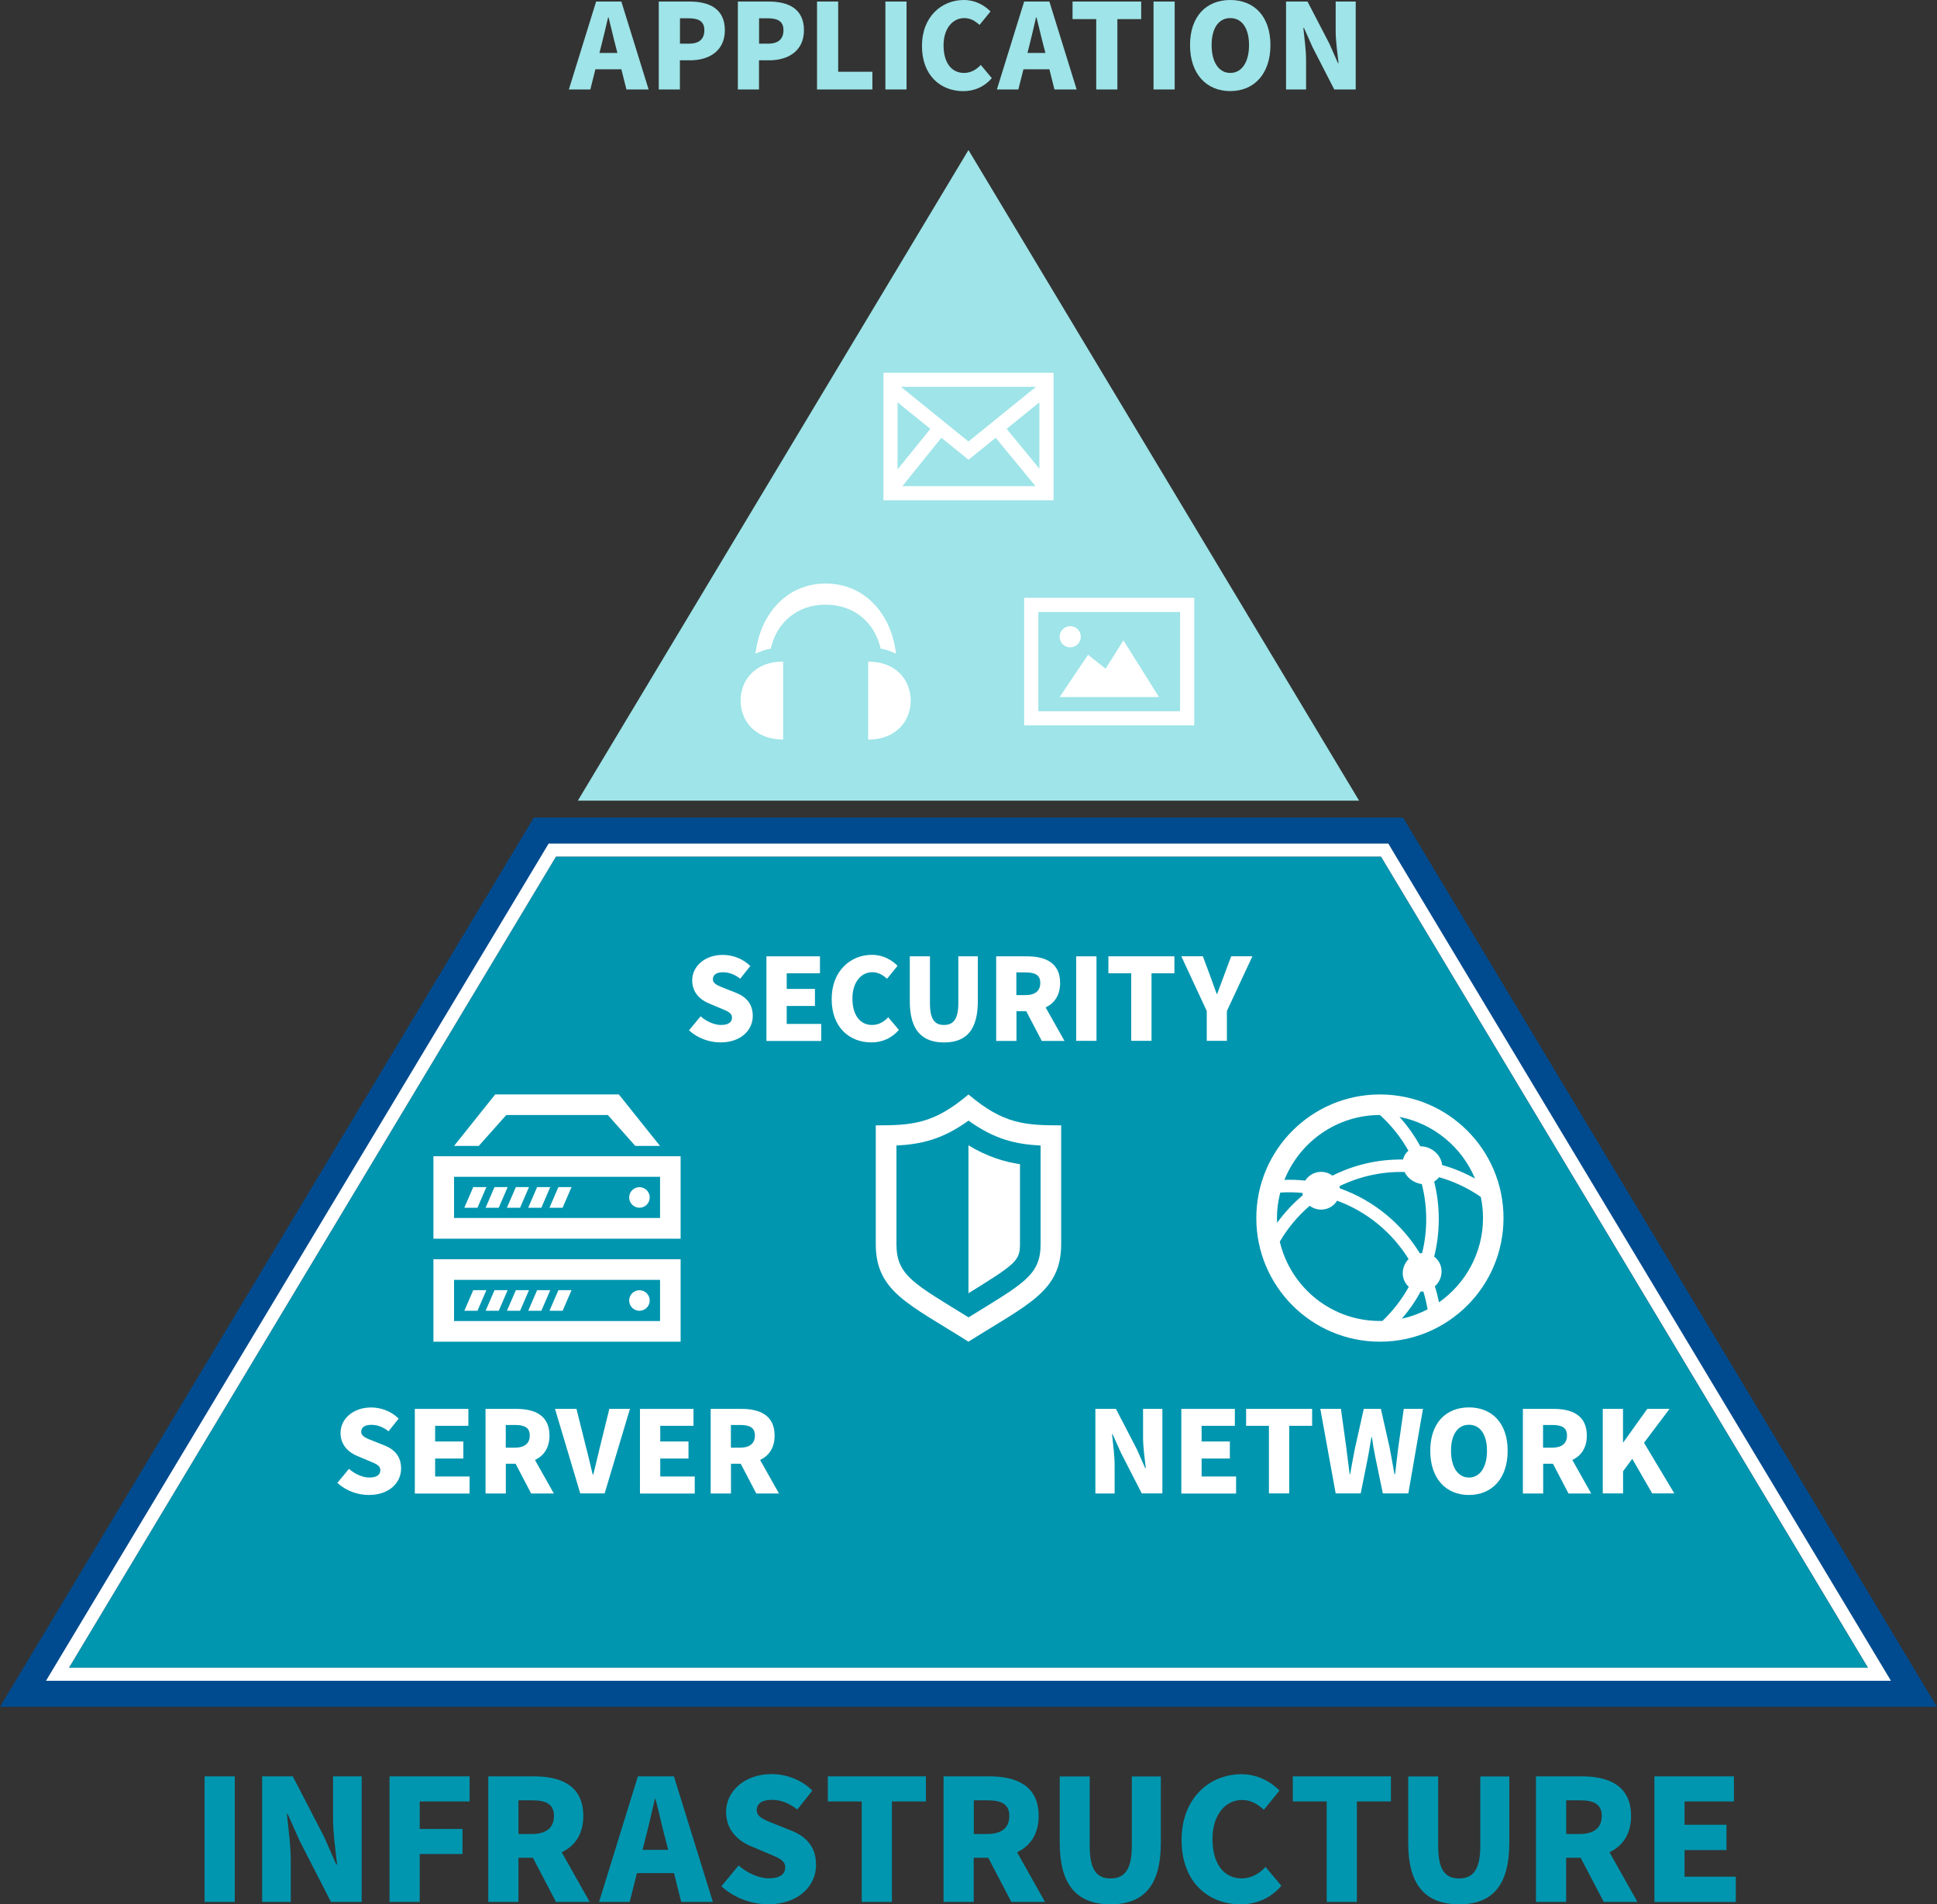 <?xml version="1.0" encoding="utf-8"?>
<!-- Generator: Adobe Illustrator 26.0.0, SVG Export Plug-In . SVG Version: 6.00 Build 0)  -->
<svg version="1.1" id="背景" xmlns="http://www.w3.org/2000/svg" xmlns:xlink="http://www.w3.org/1999/xlink" x="0px" y="0px"
	 viewBox="0 0 297.77 292.69" style="enable-background:new 0 0 297.77 292.69;" xml:space="preserve">
<rect x="0" y="0" width="297.77" height="292.69" fill="#333333" stroke="none"/>
<style type="text/css">
	.st0{fill:#9EE4E8;}
	.st1{fill:#0096AF;}
	.st2{fill:#004B8F;}
	.st3{fill:#FFFFFF;}
</style>
<g>
	<path class="st0" d="M91.64,0.24h3.88l4.19,13.51H96.3l-0.78-3.1h-3.99l-0.78,3.1h-3.3L91.64,0.24z M92.15,8.14h2.76L94.62,7
		c-0.36-1.34-0.71-2.96-1.07-4.33h-0.07C93.15,4.08,92.79,5.66,92.44,7L92.15,8.14z"/>
	<path class="st0" d="M101.28,0.24h4.75c2.96,0,5.4,1.07,5.4,4.41c0,3.21-2.47,4.62-5.33,4.62h-1.58v4.48h-3.25V0.24z M105.94,6.71
		c1.58,0,2.34-0.74,2.34-2.07c0-1.36-0.87-1.83-2.43-1.83h-1.32v3.9H105.94z"/>
	<path class="st0" d="M113.44,0.24h4.75c2.96,0,5.4,1.07,5.4,4.41c0,3.21-2.47,4.62-5.33,4.62h-1.58v4.48h-3.25V0.24z M118.1,6.71
		c1.58,0,2.34-0.74,2.34-2.07c0-1.36-0.87-1.83-2.43-1.83h-1.32v3.9H118.1z"/>
	<path class="st0" d="M125.6,0.24h3.25v10.79h5.26v2.72h-8.51V0.24z"/>
	<path class="st0" d="M136.11,0.24h3.25v13.51h-3.25V0.24z"/>
	<path class="st0" d="M141.73,7.07c0-4.5,3.01-7.07,6.44-7.07c1.76,0,3.17,0.82,4.1,1.76l-1.69,2.07c-0.69-0.62-1.4-1.05-2.36-1.05
		c-1.74,0-3.17,1.56-3.17,4.19c0,2.68,1.23,4.24,3.14,4.24c1.09,0,1.94-0.54,2.58-1.23l1.7,2.03c-1.14,1.32-2.65,2-4.41,2
		C144.63,14,141.73,11.64,141.73,7.07z"/>
	<path class="st0" d="M157.44,0.24h3.88l4.19,13.51h-3.41l-0.78-3.1h-3.99l-0.78,3.1h-3.3L157.44,0.24z M157.95,8.14h2.76L160.41,7
		c-0.36-1.34-0.71-2.96-1.07-4.33h-0.07c-0.33,1.41-0.69,2.99-1.03,4.33L157.95,8.14z"/>
	<path class="st0" d="M168.52,2.94h-3.64v-2.7h10.55v2.7h-3.66v10.81h-3.25V2.94z"/>
	<path class="st0" d="M177.33,0.24h3.25v13.51h-3.25V0.24z"/>
	<path class="st0" d="M182.94,6.93c0-4.42,2.5-6.93,6.18-6.93c3.68,0,6.18,2.52,6.18,6.93c0,4.42-2.5,7.07-6.18,7.07
		C185.45,14,182.94,11.35,182.94,6.93z M192.01,6.93c0-2.61-1.11-4.15-2.88-4.15c-1.78,0-2.87,1.54-2.87,4.15
		c0,2.61,1.09,4.28,2.87,4.28C190.9,11.21,192.01,9.54,192.01,6.93z"/>
	<path class="st0" d="M197.7,0.24h3.3l3.36,6.47l1.32,2.99h0.09c-0.16-1.43-0.44-3.37-0.44-4.99V0.24h3.08v13.51h-3.3l-3.34-6.51
		l-1.32-2.96h-0.09c0.15,1.51,0.42,3.36,0.42,4.99v4.48h-3.08V0.24z"/>
</g>
<polygon class="st1" points="85.47,131.66 10.6,256.34 287.16,256.34 212.3,131.66 "/>
<g>
	<path class="st2" d="M212.3,131.66l74.87,124.68H10.6l74.87-124.68H212.3 M215.69,125.66h-3.4H85.47h-3.4l-1.75,2.91L5.46,253.25
		L0,262.34h10.6h276.56h10.6l-5.46-9.09l-74.87-124.68L215.69,125.66L215.69,125.66z"/>
</g>
<g>
	<path class="st3" d="M212.3,131.66l74.87,124.68H10.6l74.87-124.68H212.3 M213.43,129.66h-1.13H85.47h-1.13l-0.58,0.97L8.89,255.31
		l-1.82,3.03h3.53h276.56h3.53l-1.82-3.03l-74.87-124.68L213.43,129.66L213.43,129.66z"/>
</g>
<g>
	<path class="st3" d="M51.86,227.92l1.78-2.15c0.91,0.79,2.11,1.33,3.14,1.33c1.15,0,1.69-0.44,1.69-1.13
		c0-0.75-0.71-0.99-1.83-1.46l-1.66-0.7c-1.36-0.54-2.63-1.67-2.63-3.56c0-2.18,1.95-3.92,4.71-3.92c1.5,0,3.09,0.58,4.22,1.71
		l-1.55,1.95c-0.85-0.65-1.66-0.99-2.67-0.99c-0.96,0-1.53,0.38-1.53,1.06c0,0.73,0.8,1.01,1.95,1.46l1.62,0.64
		c1.6,0.65,2.56,1.73,2.56,3.56c0,2.16-1.81,4.06-4.95,4.06C55.02,229.79,53.21,229.16,51.86,227.92z"/>
	<path class="st3" d="M63.77,216.55H72v2.6h-5.11v2.41h4.34v2.62h-4.34v2.76h5.3v2.62h-8.42V216.55z"/>
	<path class="st3" d="M74.63,216.55h4.76c2.77,0,5.08,0.96,5.08,4.1c0,1.9-0.89,3.12-2.23,3.75l2.9,5.15h-3.49l-2.39-4.57h-1.5v4.57
		h-3.12V216.55z M79.15,222.51c1.48,0,2.29-0.65,2.29-1.87s-0.8-1.62-2.29-1.62h-1.4v3.49H79.15z"/>
	<path class="st3" d="M85.32,216.55h3.3l1.48,5.93c0.38,1.4,0.65,2.72,1.01,4.15h0.09c0.38-1.43,0.65-2.75,1.01-4.15l1.46-5.93h3.17
		l-3.89,12.99H89.2L85.32,216.55z"/>
	<path class="st3" d="M98.38,216.55h8.23v2.6h-5.11v2.41h4.34v2.62h-4.34v2.76h5.3v2.62h-8.42V216.55z"/>
	<path class="st3" d="M109.24,216.55H114c2.77,0,5.08,0.96,5.08,4.1c0,1.9-0.89,3.12-2.23,3.75l2.9,5.15h-3.49l-2.39-4.57h-1.5v4.57
		h-3.12V216.55z M113.76,222.51c1.48,0,2.29-0.65,2.29-1.87s-0.8-1.62-2.29-1.62h-1.4v3.49H113.76z"/>
</g>
<g>
	<path class="st3" d="M168.38,216.55h3.17l3.23,6.23l1.27,2.88h0.09c-0.16-1.38-0.42-3.24-0.42-4.8v-4.31h2.97v12.99h-3.17
		l-3.21-6.26l-1.27-2.84h-0.09c0.14,1.45,0.4,3.23,0.4,4.8v4.31h-2.96V216.55z"/>
	<path class="st3" d="M181.6,216.55h8.23v2.6h-5.11v2.41h4.34v2.62h-4.34v2.76h5.3v2.62h-8.42V216.55z"/>
	<path class="st3" d="M195.07,219.15h-3.51v-2.6h10.15v2.6h-3.52v10.39h-3.12V219.15z"/>
	<path class="st3" d="M202.97,216.55h3.17l0.82,5.93c0.17,1.36,0.35,2.72,0.52,4.12h0.07c0.24-1.4,0.51-2.77,0.77-4.12l1.33-5.93
		h2.63l1.34,5.93c0.26,1.33,0.49,2.72,0.75,4.12h0.09c0.16-1.4,0.33-2.77,0.49-4.12l0.85-5.93h2.95l-2.25,12.99h-3.92l-1.17-5.65
		c-0.21-0.99-0.38-2.04-0.51-3.02h-0.07c-0.17,0.98-0.33,2.02-0.52,3.02l-1.13,5.65h-3.85L202.97,216.55z"/>
	<path class="st3" d="M219.87,222.98c0-4.26,2.41-6.66,5.95-6.66c3.54,0,5.95,2.42,5.95,6.66c0,4.26-2.41,6.8-5.95,6.8
		C222.27,229.79,219.87,227.24,219.87,222.98z M228.59,222.98c0-2.51-1.06-3.99-2.77-3.99c-1.71,0-2.76,1.48-2.76,3.99
		s1.05,4.12,2.76,4.12C227.52,227.1,228.59,225.5,228.59,222.98z"/>
	<path class="st3" d="M234.1,216.55h4.76c2.77,0,5.08,0.96,5.08,4.1c0,1.9-0.89,3.12-2.23,3.75l2.9,5.15h-3.49l-2.39-4.57h-1.5v4.57
		h-3.12V216.55z M238.61,222.51c1.48,0,2.28-0.65,2.28-1.87s-0.8-1.62-2.28-1.62h-1.4v3.49H238.61z"/>
	<path class="st3" d="M246.38,216.55h3.12v5.14h0.05l3.68-5.14h3.42l-3.92,5.21l4.66,7.78h-3.4l-3.07-5.32l-1.41,1.92v3.4h-3.12
		V216.55z"/>
</g>
<g>
	<path class="st3" d="M105.92,158.36l1.78-2.15c0.91,0.79,2.11,1.33,3.14,1.33c1.15,0,1.69-0.44,1.69-1.13
		c0-0.75-0.71-0.99-1.83-1.46l-1.66-0.7c-1.36-0.54-2.63-1.67-2.63-3.56c0-2.18,1.95-3.92,4.71-3.92c1.5,0,3.09,0.58,4.22,1.71
		l-1.55,1.95c-0.85-0.65-1.66-0.99-2.67-0.99c-0.96,0-1.53,0.38-1.53,1.06c0,0.73,0.8,1.01,1.95,1.46l1.62,0.64
		c1.6,0.65,2.56,1.73,2.56,3.56c0,2.16-1.81,4.06-4.95,4.06C109.07,160.22,107.26,159.6,105.92,158.36z"/>
	<path class="st3" d="M117.82,146.99h8.23v2.6h-5.11v2.41h4.34v2.62h-4.34v2.76h5.3v2.62h-8.42V146.99z"/>
	<path class="st3" d="M127.85,153.56c0-4.33,2.9-6.8,6.19-6.8c1.69,0,3.05,0.78,3.94,1.69l-1.62,1.99
		c-0.66-0.59-1.34-1.01-2.27-1.01c-1.67,0-3.05,1.5-3.05,4.03c0,2.58,1.19,4.08,3.02,4.08c1.05,0,1.87-0.52,2.48-1.19l1.64,1.95
		c-1.1,1.27-2.55,1.92-4.24,1.92C130.64,160.22,127.85,157.96,127.85,153.56z"/>
	<path class="st3" d="M139.86,153.88v-6.89h3.1v7.22c0,2.46,0.73,3.33,2.16,3.33c1.41,0,2.2-0.87,2.2-3.33v-7.22h3v6.89
		c0,4.38-1.74,6.35-5.2,6.35C141.65,160.22,139.86,158.25,139.86,153.88z"/>
	<path class="st3" d="M153.13,146.99h4.76c2.77,0,5.08,0.96,5.08,4.1c0,1.9-0.89,3.12-2.23,3.75l2.9,5.15h-3.49l-2.39-4.57h-1.5
		v4.57h-3.12V146.99z M157.64,152.95c1.48,0,2.28-0.65,2.28-1.87s-0.8-1.62-2.28-1.62h-1.4v3.49H157.64z"/>
	<path class="st3" d="M165.44,146.99h3.12v12.99h-3.12V146.99z"/>
	<path class="st3" d="M173.9,149.59h-3.51v-2.6h10.15v2.6h-3.52v10.39h-3.12V149.59z"/>
	<path class="st3" d="M185.51,155.39l-3.91-8.41h3.31l1.08,2.89c0.35,0.98,0.68,1.88,1.05,2.9h0.07c0.37-1.01,0.71-1.92,1.08-2.9
		l1.08-2.89h3.26l-3.92,8.41v4.59h-3.1V155.39z"/>
</g>
<path class="st1" d="M31.45,273.03h4.64v19.3h-4.64V273.03z M40.3,273.03h4.71l4.79,9.25l1.89,4.27h0.13
	c-0.23-2.05-0.62-4.82-0.62-7.12v-6.4h4.4v19.3h-4.72l-4.77-9.3l-1.89-4.22H44.1c0.21,2.15,0.6,4.79,0.6,7.12v6.4h-4.4V273.03z
	 M59.88,273.03h12.31v3.86h-7.67v4.22h6.58v3.86h-6.58v7.36h-4.64V273.03z M75.06,273.03h7.07c4.12,0,7.54,1.43,7.54,6.09
	c0,2.82-1.32,4.64-3.32,5.57l4.3,7.64h-5.18l-3.55-6.79H79.7v6.79h-4.64V273.03z M81.77,281.89c2.2,0,3.39-0.96,3.39-2.77
	c0-1.81-1.19-2.41-3.39-2.41H79.7v5.18H81.77z M98.06,273.03h5.54l5.99,19.3h-4.87l-1.11-4.43h-5.7l-1.11,4.43h-4.71L98.06,273.03z
	 M98.78,284.33h3.94l-0.42-1.63c-0.52-1.92-1.01-4.22-1.53-6.19h-0.1c-0.47,2.02-0.98,4.27-1.48,6.19L98.78,284.33z M110.9,289.92
	l2.64-3.19c1.35,1.17,3.13,1.97,4.66,1.97c1.71,0,2.51-0.65,2.51-1.68c0-1.11-1.06-1.48-2.72-2.18l-2.46-1.04
	c-2.02-0.8-3.91-2.49-3.91-5.29c0-3.24,2.9-5.83,6.99-5.83c2.23,0,4.59,0.85,6.27,2.54l-2.31,2.9c-1.27-0.96-2.46-1.48-3.96-1.48
	c-1.43,0-2.28,0.57-2.28,1.58c0,1.09,1.19,1.5,2.9,2.18l2.41,0.96c2.38,0.96,3.81,2.57,3.81,5.29c0,3.21-2.69,6.04-7.36,6.04
	C115.59,292.69,112.89,291.76,110.9,289.92z M132.47,276.89h-5.21v-3.86h15.08v3.86h-5.23v15.44h-4.64V276.89z M145.06,273.03h7.07
	c4.12,0,7.54,1.43,7.54,6.09c0,2.82-1.32,4.64-3.32,5.57l4.3,7.64h-5.18l-3.55-6.79h-2.23v6.79h-4.64V273.03z M151.77,281.89
	c2.2,0,3.39-0.96,3.39-2.77c0-1.81-1.19-2.41-3.39-2.41h-2.07v5.18H151.77z M162.91,283.27v-10.23h4.61v10.73
	c0,3.65,1.09,4.95,3.21,4.95c2.1,0,3.26-1.3,3.26-4.95v-10.73h4.46v10.23c0,6.5-2.59,9.43-7.72,9.43
	C165.58,292.69,162.91,289.77,162.91,283.27z M181.64,282.8c0-6.42,4.3-10.1,9.2-10.1c2.51,0,4.53,1.17,5.86,2.51l-2.41,2.95
	c-0.98-0.88-2-1.5-3.37-1.5c-2.49,0-4.53,2.23-4.53,5.99c0,3.83,1.76,6.06,4.48,6.06c1.55,0,2.77-0.78,3.68-1.76l2.43,2.9
	c-1.63,1.89-3.78,2.85-6.29,2.85C185.78,292.69,181.64,289.33,181.64,282.8z M203.95,276.89h-5.21v-3.86h15.08v3.86h-5.23v15.44
	h-4.64V276.89z M216.48,283.27v-10.23h4.61v10.73c0,3.65,1.09,4.95,3.21,4.95c2.1,0,3.26-1.3,3.26-4.95v-10.73h4.46v10.23
	c0,6.5-2.59,9.43-7.72,9.43C219.15,292.69,216.48,289.77,216.48,283.27z M236.13,273.03h7.07c4.12,0,7.54,1.43,7.54,6.09
	c0,2.82-1.32,4.64-3.32,5.57l4.3,7.64h-5.18l-3.55-6.79h-2.23v6.79h-4.64V273.03z M242.84,281.89c2.2,0,3.39-0.96,3.39-2.77
	c0-1.81-1.19-2.41-3.39-2.41h-2.07v5.18H242.84z M254.32,273.03h12.23v3.86h-7.59v3.58h6.45v3.89h-6.45v4.09h7.88v3.89h-12.51
	V273.03z"/>
<path class="st3" d="M212.13,168.22c-10.49,0-19,8.51-19,19c0,10.49,8.51,19,19,19s19-8.51,19-19
	C231.13,176.73,222.63,168.22,212.13,168.22z M221.21,200.17c-0.17-0.83-0.37-1.66-0.63-2.46c1.42-1.28,1.36-3.48-0.11-4.56
	c0.92-3.67,0.97-7.68,0-11.54c0.29-0.18,0.55-0.4,0.75-0.67c2.32,0.65,4.48,1.69,6.42,3.03c0.22,1.05,0.34,2.14,0.34,3.26
	C227.97,192.57,225.29,197.31,221.21,200.17z M196.3,187.22c0-1.35,0.19-2.66,0.51-3.92c1.11-0.07,2.21-0.06,3.4,0.05l0.06,0.36
	c-1.46,1.23-2.77,2.63-3.94,4.23L196.3,187.22z M201.34,185.33c1.34,1.02,3.3,0.69,4.21-0.78c4.59,1.68,8.45,4.87,10.99,8.97
	c-1.21,1.23-1.2,3.16,0.03,4.27c-1.08,1.95-2.45,3.71-4.05,5.24c-7.76,0.19-14.13-5.16-15.78-12.19
	C197.96,188.76,199.51,186.9,201.34,185.33z M205.91,182.32c3.15-1.54,6.58-2.27,10.01-2.18c0.48,0.97,1.47,1.7,2.64,1.85h0.01
	c0.88,3.42,0.92,7.08,0.05,10.61l-0.35,0.04c-2.73-4.47-7.02-8.12-12.29-9.98L205.91,182.32z M215.51,202.68
	c1.11-1.29,2.08-2.68,2.87-4.16l0.43-0.01c0.27,0.89,0.49,1.8,0.65,2.74C218.22,201.89,216.9,202.38,215.51,202.68z M226.75,181.15
	c-1.6-0.89-3.29-1.59-5.05-2.08c-0.17-1.58-1.65-2.89-3.36-2.88c-0.87-1.61-1.95-3.13-3.2-4.52
	C220.4,172.7,224.74,176.32,226.75,181.15z M216.51,176.86c-0.41,0.35-0.7,0.82-0.83,1.36c-3.89-0.05-7.57,0.83-10.84,2.48
	c-1.35-1.01-3.28-0.67-4.19,0.76c-1.15-0.12-2.18-0.15-3.2-0.11c2.34-5.83,8.04-9.97,14.69-9.97h0
	C213.87,172.96,215.35,174.8,216.51,176.86z"/>
<path class="st3" d="M101.47,180.88v6.33H69.8v-6.33H101.47z M104.63,177.72h-38v12.67h38V177.72z M71.38,185.63l1.37-3.17h2.02
	l-1.37,3.17H71.38z M74.65,185.63l1.37-3.17h2.02l-1.37,3.17H74.65z M77.93,185.63l1.37-3.17h2.02l-1.37,3.17H77.93z M81.2,185.63
	l1.37-3.17h2.02l-1.37,3.17H81.2z M86.49,185.63h-2.02l1.37-3.17h2.02L86.49,185.63z M98.3,185.63c-0.87,0-1.58-0.71-1.58-1.58
	c0-0.87,0.71-1.58,1.58-1.58c0.88,0,1.58,0.71,1.58,1.58C99.88,184.93,99.17,185.63,98.3,185.63z M101.47,196.72v6.33H69.8v-6.33
	H101.47z M104.63,193.55h-38v12.67h38V193.55z M71.38,201.47l1.37-3.17h2.02l-1.37,3.17H71.38z M74.65,201.47l1.37-3.17h2.02
	l-1.37,3.17H74.65z M77.93,201.47l1.37-3.17h2.02l-1.37,3.17H77.93z M81.2,201.47l1.37-3.17h2.02l-1.37,3.17H81.2z M86.49,201.47
	h-2.02l1.37-3.17h2.02L86.49,201.47z M98.3,201.47c-0.87,0-1.58-0.71-1.58-1.58c0-0.87,0.71-1.58,1.58-1.58
	c0.88,0,1.58,0.71,1.58,1.58C99.88,200.76,99.17,201.47,98.3,201.47z M73.6,176.13h-3.8l6.33-7.92h19l6.33,7.92h-3.8l-4.22-4.75
	H77.83L73.6,176.13z"/>
<path class="st3" d="M148.88,176.04c2.89,1.75,5.5,2.53,7.92,2.9v12.29c0,2.54-0.66,3.06-7.92,7.54V176.04z M163.13,172.97v18.26
	c0,7.29-5.07,9.19-14.25,14.99c-9.18-5.8-14.25-7.7-14.25-14.99v-18.26c5.57,0,8.91-0.21,14.25-4.75
	C154.22,172.76,157.57,172.97,163.13,172.97z M159.97,176.07c-3.87-0.2-7.12-0.97-11.08-3.83c-3.96,2.86-7.21,3.63-11.08,3.83v15.16
	c0,4.82,2.68,6.06,11.08,11.25c8.41-5.19,11.08-6.44,11.08-11.25V176.07z"/>
<polygon class="st0" points="148.88,23.06 88.83,123.06 208.93,123.06 "/>
<path class="st3" d="M135.81,57.28V76.9h26.15V57.28H135.81z M143.02,65.92l-5.04,6.22V61.84L143.02,65.92z M138.51,59.46h20.74
	l-10.37,8.4L138.51,59.46z M144.72,67.29l4.17,3.38l4.17-3.38l6.12,7.43h-20.46L144.72,67.29z M154.75,65.92l5.03-4.08v10.19
	L154.75,65.92z"/>
<path class="st3" d="M120.39,113.67v-11.99c-4.4,0-6.54,2.96-6.54,5.99C113.85,110.74,116.02,113.67,120.39,113.67z M140,107.68
	c0-3.03-2.14-5.99-6.54-5.99v11.99C137.83,113.67,140,110.74,140,107.68z M126.93,92.94c-4.23-0.01-7.48,2.56-8.44,6.75
	c-0.82,0.16-1.61,0.42-2.35,0.78c0.69-5.99,4.71-10.78,10.79-10.78c6.09,0,10.12,4.78,10.81,10.78c-0.75-0.36-1.54-0.63-2.36-0.79
	C134.41,95.5,131.15,92.94,126.93,92.94z"/>
<path class="st3" d="M162.89,97.87c0-0.9,0.73-1.63,1.63-1.63c0.9,0,1.63,0.73,1.63,1.63c0,0.9-0.73,1.63-1.63,1.63
	C163.62,99.51,162.89,98.78,162.89,97.87z M172.7,98.42l-2.74,4.36l-2.7-2.14l-4.36,6.49h15.26L172.7,98.42z M181.41,94.06v15.26
	h-21.79V94.06H181.41z M183.59,91.88h-26.15v19.61h26.15V91.88z"/>
</svg>
